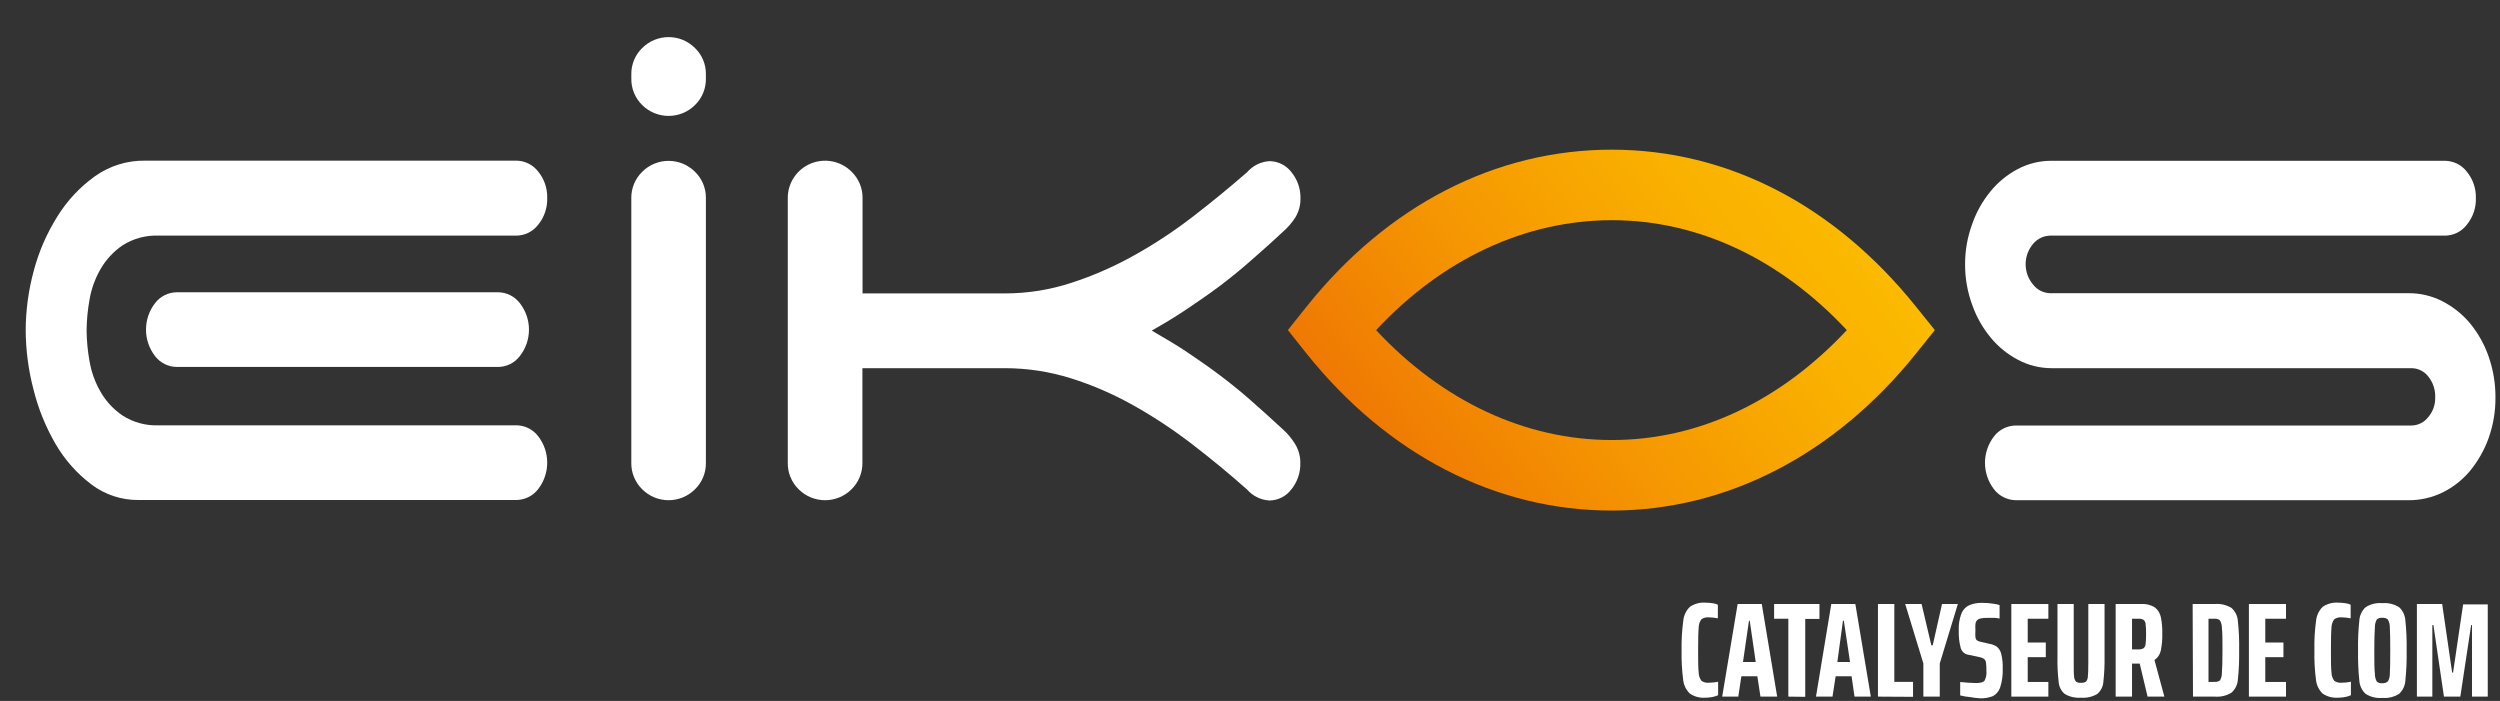<svg width="107" height="30" viewBox="0 0 107 30" fill="none" xmlns="http://www.w3.org/2000/svg">
<rect x="0" y="0" width="107" height="30" fill="#333333" stroke="none"/>
<path d="M29.745 20.942C29.597 21.09 29.421 21.207 29.227 21.288C29.034 21.367 28.826 21.409 28.616 21.409C28.406 21.409 28.198 21.367 28.005 21.288C27.811 21.207 27.635 21.09 27.487 20.942C27.336 20.795 27.217 20.618 27.137 20.423C27.056 20.229 27.017 20.02 27.02 19.809V8.485C27.017 8.274 27.056 8.065 27.136 7.87C27.216 7.676 27.336 7.499 27.487 7.352C27.635 7.204 27.811 7.086 28.005 7.006C28.198 6.926 28.406 6.885 28.616 6.885C28.826 6.885 29.034 6.926 29.227 7.006C29.421 7.086 29.597 7.204 29.745 7.352C29.897 7.499 30.016 7.676 30.096 7.87C30.176 8.065 30.216 8.274 30.212 8.485V19.809C30.215 20.02 30.176 20.229 30.096 20.423C30.016 20.618 29.896 20.795 29.745 20.942Z" fill="white"/>
<path d="M29.745 4.497C29.446 4.794 29.04 4.961 28.616 4.961C28.193 4.961 27.787 4.794 27.487 4.497C27.336 4.349 27.217 4.173 27.137 3.978C27.056 3.783 27.017 3.574 27.021 3.364V3.188C27.016 2.977 27.056 2.768 27.136 2.573C27.216 2.378 27.335 2.202 27.487 2.055C27.635 1.907 27.811 1.789 28.005 1.709C28.199 1.629 28.406 1.588 28.616 1.588C28.826 1.588 29.034 1.629 29.228 1.709C29.421 1.789 29.597 1.907 29.745 2.055C29.897 2.202 30.016 2.378 30.097 2.573C30.177 2.768 30.216 2.977 30.212 3.188V3.364C30.215 3.574 30.176 3.783 30.096 3.978C30.016 4.173 29.896 4.349 29.745 4.497Z" fill="white"/>
<path d="M54.91 18.379C54.428 17.933 53.968 17.518 53.523 17.127C53.078 16.736 52.636 16.382 52.191 16.046C51.746 15.709 51.276 15.391 50.819 15.079C50.362 14.767 49.844 14.473 49.295 14.149C49.832 13.845 50.335 13.542 50.819 13.215C51.304 12.888 51.749 12.582 52.191 12.252C52.633 11.921 53.081 11.555 53.523 11.167C53.965 10.779 54.437 10.364 54.91 9.918C55.114 9.743 55.292 9.538 55.437 9.312C55.588 9.066 55.665 8.782 55.66 8.494C55.67 8.083 55.532 7.682 55.269 7.364C55.159 7.219 55.017 7.102 54.853 7.021C54.69 6.94 54.51 6.898 54.328 6.897C54.147 6.909 53.971 6.957 53.808 7.037C53.646 7.117 53.502 7.228 53.383 7.364C52.645 8.008 51.874 8.64 51.069 9.261C50.271 9.878 49.428 10.435 48.545 10.927C47.686 11.409 46.78 11.805 45.842 12.109C44.929 12.407 43.974 12.558 43.013 12.558H36.917V8.485C36.921 8.274 36.881 8.066 36.801 7.871C36.721 7.676 36.602 7.499 36.451 7.352C36.227 7.126 35.941 6.972 35.629 6.91C35.317 6.848 34.993 6.879 34.699 7.001C34.406 7.123 34.155 7.329 33.98 7.594C33.805 7.858 33.713 8.168 33.717 8.485V19.809C33.713 20.02 33.753 20.229 33.833 20.423C33.913 20.618 34.032 20.795 34.183 20.942C34.332 21.09 34.508 21.208 34.702 21.288C34.896 21.368 35.104 21.409 35.314 21.409C35.524 21.409 35.732 21.368 35.926 21.288C36.12 21.208 36.297 21.09 36.445 20.942C36.595 20.794 36.714 20.618 36.794 20.423C36.874 20.228 36.914 20.02 36.911 19.809V15.758H43.007C43.967 15.758 44.921 15.904 45.836 16.191C46.77 16.485 47.672 16.877 48.524 17.358C49.401 17.851 50.24 18.407 51.036 19.021C51.849 19.645 52.629 20.29 53.377 20.954C53.496 21.09 53.64 21.201 53.802 21.281C53.965 21.361 54.141 21.409 54.322 21.421C54.504 21.421 54.684 21.378 54.847 21.297C55.011 21.216 55.153 21.099 55.263 20.954C55.525 20.635 55.664 20.233 55.654 19.821C55.658 19.534 55.581 19.251 55.431 19.006C55.289 18.773 55.114 18.561 54.91 18.379Z" fill="white"/>
<path d="M86.365 15.397C85.917 15.161 85.521 14.839 85.201 14.448C84.856 14.032 84.589 13.558 84.411 13.049C84.207 12.495 84.103 11.908 84.106 11.318C84.103 10.727 84.207 10.14 84.411 9.585C84.589 9.075 84.856 8.6 85.201 8.182C85.521 7.791 85.917 7.469 86.365 7.233C86.809 6.999 87.304 6.878 87.807 6.882H104.638C104.82 6.883 105 6.925 105.164 7.006C105.327 7.087 105.469 7.204 105.58 7.348C105.843 7.668 105.98 8.072 105.967 8.485C105.979 8.897 105.842 9.299 105.58 9.618C105.47 9.763 105.327 9.881 105.164 9.962C105.001 10.043 104.82 10.085 104.638 10.085H87.752C87.611 10.087 87.472 10.119 87.346 10.18C87.219 10.241 87.107 10.328 87.017 10.436C86.81 10.681 86.697 10.99 86.697 11.309C86.697 11.629 86.81 11.938 87.017 12.182C87.104 12.294 87.215 12.385 87.342 12.449C87.47 12.512 87.61 12.546 87.752 12.549H103.086C103.595 12.546 104.096 12.666 104.546 12.9C105 13.134 105.401 13.457 105.726 13.848C106.071 14.271 106.338 14.749 106.515 15.264C106.711 15.826 106.809 16.417 106.805 17.012C106.81 17.602 106.712 18.189 106.515 18.745C106.334 19.253 106.067 19.725 105.726 20.142C105.403 20.533 105.001 20.851 104.546 21.076C104.094 21.297 103.597 21.411 103.093 21.409H86.28C86.098 21.407 85.92 21.364 85.758 21.283C85.595 21.203 85.454 21.086 85.344 20.942C85.093 20.617 84.957 20.219 84.957 19.809C84.957 19.399 85.093 19.001 85.344 18.676C85.455 18.532 85.597 18.415 85.761 18.335C85.924 18.254 86.104 18.212 86.286 18.212H103.202C103.341 18.212 103.478 18.18 103.603 18.119C103.727 18.058 103.836 17.97 103.922 17.861C104.127 17.626 104.235 17.323 104.226 17.012C104.24 16.682 104.131 16.359 103.922 16.103C103.835 15.994 103.725 15.907 103.599 15.847C103.473 15.787 103.336 15.756 103.196 15.758H87.807C87.303 15.758 86.808 15.634 86.365 15.397Z" fill="white"/>
<path d="M68.979 21.852C64.02 21.852 59.381 19.464 55.916 15.127L55.12 14.127L55.916 13.13C59.381 8.788 64.008 6.406 68.979 6.406C73.951 6.406 78.526 8.788 82.007 13.127L82.811 14.127L82.007 15.13C78.526 19.464 73.899 21.852 68.979 21.852ZM58.897 14.13C61.728 17.161 65.267 18.833 68.986 18.833C72.704 18.833 76.194 17.173 79.044 14.13C76.203 11.085 72.68 9.424 68.986 9.424C65.291 9.424 61.728 11.085 58.897 14.13Z" fill="url(#paint0_linear_827_14548)"/>
<path d="M22.25 12.976C22.503 13.3 22.64 13.698 22.64 14.108C22.64 14.518 22.503 14.916 22.25 15.239C22.14 15.384 21.998 15.502 21.835 15.583C21.671 15.664 21.491 15.706 21.308 15.706H7.577C7.395 15.706 7.215 15.664 7.051 15.583C6.888 15.502 6.745 15.384 6.635 15.239C6.385 14.915 6.249 14.517 6.249 14.108C6.249 13.698 6.385 13.3 6.635 12.976C6.745 12.831 6.888 12.713 7.051 12.632C7.215 12.551 7.395 12.509 7.577 12.509H21.315C21.496 12.51 21.675 12.553 21.837 12.634C22 12.714 22.141 12.832 22.25 12.976Z" fill="white"/>
<path d="M6.812 10.085C6.259 10.059 5.712 10.204 5.246 10.5C4.859 10.764 4.538 11.111 4.304 11.515C4.069 11.922 3.909 12.367 3.831 12.83C3.752 13.264 3.711 13.704 3.706 14.146C3.711 14.585 3.753 15.022 3.831 15.454C3.909 15.917 4.069 16.363 4.304 16.77C4.536 17.175 4.858 17.522 5.246 17.785C5.711 18.083 6.259 18.23 6.812 18.203H22.089C22.272 18.203 22.453 18.245 22.616 18.326C22.78 18.407 22.923 18.524 23.034 18.67C23.285 18.994 23.421 19.392 23.421 19.802C23.421 20.211 23.285 20.609 23.034 20.933C22.923 21.078 22.78 21.196 22.616 21.277C22.452 21.358 22.272 21.4 22.089 21.4H5.934C5.204 21.408 4.492 21.174 3.911 20.733C3.294 20.267 2.776 19.684 2.387 19.018C1.958 18.283 1.637 17.492 1.433 16.667C1.216 15.84 1.104 14.99 1.1 14.136C1.103 13.276 1.219 12.419 1.445 11.588C1.663 10.765 2.005 9.979 2.46 9.258C2.876 8.586 3.422 8.003 4.066 7.542C4.688 7.1 5.435 6.866 6.2 6.876H22.089C22.272 6.876 22.452 6.918 22.616 6.999C22.78 7.08 22.923 7.198 23.034 7.342C23.297 7.665 23.434 8.07 23.421 8.485C23.432 8.896 23.294 9.298 23.034 9.618C22.923 9.763 22.78 9.881 22.616 9.962C22.453 10.043 22.272 10.085 22.089 10.085H6.812Z" fill="white"/>
<path d="M73.283 29.833C73.189 29.851 73.093 29.86 72.997 29.861C72.759 29.881 72.523 29.819 72.326 29.685C72.163 29.529 72.062 29.32 72.04 29.097C71.986 28.678 71.963 28.256 71.972 27.833C71.964 27.413 71.988 26.993 72.043 26.576C72.063 26.346 72.164 26.131 72.329 25.97C72.525 25.838 72.761 25.776 72.997 25.794C73.099 25.794 73.201 25.802 73.301 25.818C73.379 25.827 73.454 25.849 73.524 25.882V26.464C73.392 26.438 73.259 26.424 73.125 26.421C73.016 26.414 72.909 26.444 72.82 26.506C72.745 26.609 72.704 26.733 72.704 26.861C72.686 27.039 72.68 27.361 72.68 27.821C72.68 28.282 72.68 28.603 72.704 28.782C72.704 28.909 72.745 29.033 72.82 29.136C72.908 29.2 73.016 29.23 73.125 29.221C73.263 29.221 73.401 29.207 73.536 29.179V29.755C73.455 29.791 73.37 29.818 73.283 29.833Z" fill="white"/>
<path d="M75.347 29.815L75.215 28.945H74.53L74.399 29.815H73.71L74.371 25.852H75.404L76.063 29.815H75.347ZM74.889 26.567H74.856L74.6 28.333H75.145L74.889 26.567Z" fill="white"/>
<path d="M76.541 29.815V26.482H75.932V25.852H77.873V26.491H77.264V29.824L76.541 29.815Z" fill="white"/>
<path d="M79.373 29.815L79.248 28.945H78.565L78.431 29.815H77.724L78.379 25.852H79.409L80.071 29.815H79.373ZM78.916 26.567H78.879L78.638 28.333H79.181L78.916 26.567Z" fill="white"/>
<path d="M80.376 29.815V25.852H81.077V29.185H81.878V29.824L80.376 29.815Z" fill="white"/>
<path d="M82.32 29.815V28.397L81.543 25.852H82.244L82.662 27.621H82.72L83.119 25.852H83.796L83.022 28.397V29.815H82.32Z" fill="white"/>
<path d="M84.302 29.833C84.165 29.822 84.029 29.798 83.896 29.764V29.191C84.177 29.218 84.396 29.233 84.548 29.233C84.632 29.236 84.716 29.229 84.798 29.212C84.852 29.201 84.901 29.174 84.939 29.133C85.006 29.003 85.034 28.855 85.018 28.709C85.021 28.59 85.015 28.47 84.999 28.352C84.991 28.292 84.961 28.238 84.914 28.2C84.844 28.156 84.765 28.127 84.683 28.115L84.219 28.018C84.145 28.002 84.076 27.965 84.022 27.911C83.968 27.857 83.931 27.789 83.914 27.715C83.852 27.475 83.826 27.227 83.835 26.979C83.823 26.732 83.862 26.485 83.951 26.255C84.012 26.099 84.131 25.974 84.283 25.903C84.46 25.83 84.65 25.796 84.841 25.803C84.999 25.802 85.157 25.814 85.313 25.839C85.404 25.85 85.494 25.869 85.582 25.897V26.473C85.512 26.459 85.442 26.45 85.371 26.445C85.268 26.445 85.161 26.445 85.045 26.445C84.949 26.442 84.853 26.452 84.759 26.473C84.702 26.485 84.65 26.514 84.609 26.555C84.576 26.599 84.555 26.651 84.548 26.706C84.542 26.794 84.542 26.882 84.548 26.97C84.541 27.071 84.541 27.172 84.548 27.273C84.553 27.322 84.574 27.368 84.609 27.403C84.654 27.436 84.707 27.458 84.762 27.467L85.161 27.558C85.27 27.575 85.374 27.617 85.466 27.679C85.558 27.758 85.624 27.864 85.652 27.982C85.702 28.189 85.724 28.402 85.716 28.615C85.727 28.886 85.691 29.157 85.609 29.415C85.559 29.574 85.45 29.709 85.304 29.791C85.128 29.862 84.939 29.895 84.75 29.888C84.599 29.878 84.45 29.86 84.302 29.833Z" fill="white"/>
<path d="M86.085 29.815V25.852H87.67V26.482H86.786V27.5H87.56V28.127H86.786V29.188H87.67V29.815H86.085Z" fill="white"/>
<path d="M90.075 25.852V28.07C90.082 28.447 90.064 28.825 90.023 29.2C90.006 29.395 89.911 29.576 89.761 29.703C89.551 29.826 89.308 29.881 89.066 29.861C88.823 29.88 88.581 29.825 88.371 29.703C88.221 29.576 88.128 29.395 88.112 29.2C88.068 28.825 88.051 28.447 88.06 28.07V25.852H88.755V28.339C88.755 28.642 88.755 28.839 88.77 28.945C88.771 29.027 88.799 29.106 88.849 29.17C88.913 29.213 88.989 29.232 89.066 29.224C89.143 29.232 89.22 29.212 89.285 29.17C89.334 29.106 89.361 29.029 89.361 28.948C89.374 28.835 89.38 28.633 89.38 28.342V25.852H90.075Z" fill="white"/>
<path d="M91.916 29.815L91.58 28.403H91.251V29.815H90.55V25.852H91.644C91.849 25.837 92.053 25.888 92.226 25.997C92.358 26.099 92.448 26.244 92.483 26.406C92.531 26.642 92.552 26.883 92.546 27.124C92.552 27.365 92.531 27.606 92.483 27.842C92.449 28.008 92.352 28.154 92.211 28.248L92.635 29.815H91.916ZM91.745 27.745C91.797 27.698 91.828 27.633 91.833 27.564C91.848 27.422 91.854 27.279 91.852 27.136C91.854 26.994 91.848 26.851 91.833 26.709C91.831 26.675 91.822 26.642 91.807 26.611C91.792 26.58 91.771 26.553 91.745 26.53C91.68 26.492 91.604 26.475 91.528 26.482H91.251V27.794H91.528C91.604 27.799 91.679 27.782 91.745 27.745Z" fill="white"/>
<path d="M93.845 25.852H94.793C95.044 25.83 95.295 25.89 95.509 26.021C95.667 26.163 95.764 26.359 95.78 26.57C95.825 26.989 95.844 27.411 95.835 27.833C95.843 28.254 95.825 28.675 95.78 29.094C95.765 29.306 95.667 29.503 95.509 29.645C95.295 29.777 95.044 29.837 94.793 29.815H93.86L93.845 25.852ZM94.777 29.185C94.863 29.194 94.949 29.17 95.018 29.118C95.075 29.017 95.102 28.903 95.097 28.788C95.113 28.612 95.122 28.294 95.122 27.833C95.122 27.373 95.122 27.055 95.097 26.879C95.1 26.762 95.069 26.646 95.009 26.546C94.94 26.495 94.854 26.472 94.768 26.482H94.524V29.188L94.777 29.185Z" fill="white"/>
<path d="M96.253 29.815V25.852H97.841V26.482H96.954V27.5H97.731V28.127H96.954V29.188H97.841V29.815H96.253Z" fill="white"/>
<path d="M100.367 29.833C100.273 29.851 100.177 29.86 100.081 29.861C99.843 29.88 99.605 29.818 99.407 29.685C99.247 29.528 99.147 29.32 99.124 29.097C99.07 28.678 99.047 28.256 99.057 27.833C99.047 27.413 99.07 26.992 99.127 26.576C99.147 26.346 99.249 26.131 99.413 25.97C99.61 25.838 99.845 25.776 100.081 25.794C100.183 25.794 100.285 25.802 100.386 25.818C100.463 25.827 100.538 25.849 100.608 25.882V26.464C100.477 26.438 100.343 26.424 100.209 26.421C100.101 26.414 99.993 26.444 99.904 26.506C99.829 26.609 99.788 26.733 99.788 26.861C99.77 27.039 99.764 27.361 99.764 27.821C99.764 28.282 99.764 28.603 99.788 28.782C99.788 28.909 99.829 29.033 99.904 29.136C99.992 29.2 100.1 29.23 100.209 29.221C100.347 29.221 100.485 29.207 100.62 29.179V29.755C100.54 29.791 100.455 29.818 100.367 29.833Z" fill="white"/>
<path d="M101.248 29.697C101.09 29.551 100.994 29.35 100.98 29.136C100.935 28.707 100.917 28.274 100.925 27.842C100.917 27.41 100.935 26.978 100.98 26.549C100.994 26.334 101.09 26.134 101.248 25.988C101.46 25.853 101.711 25.792 101.962 25.815C102.214 25.793 102.467 25.853 102.681 25.988C102.839 26.134 102.935 26.334 102.949 26.549C102.994 26.978 103.012 27.41 103.004 27.842C103.012 28.274 102.994 28.707 102.949 29.136C102.935 29.35 102.839 29.551 102.681 29.697C102.467 29.832 102.214 29.892 101.962 29.87C101.711 29.893 101.46 29.832 101.248 29.697ZM102.199 29.173C102.258 29.069 102.288 28.952 102.285 28.833C102.297 28.651 102.303 28.321 102.303 27.842C102.303 27.364 102.297 27.033 102.285 26.852C102.288 26.733 102.258 26.616 102.199 26.512C102.166 26.485 102.128 26.465 102.088 26.453C102.047 26.442 102.004 26.438 101.962 26.442C101.92 26.437 101.877 26.441 101.837 26.453C101.796 26.465 101.759 26.485 101.727 26.512C101.671 26.617 101.642 26.735 101.645 26.855C101.629 27.036 101.62 27.367 101.62 27.842C101.62 28.318 101.62 28.648 101.645 28.83C101.642 28.95 101.671 29.067 101.727 29.173C101.759 29.2 101.796 29.22 101.837 29.232C101.877 29.244 101.92 29.248 101.962 29.242C102.004 29.246 102.048 29.241 102.089 29.227C102.129 29.214 102.167 29.192 102.199 29.164V29.173Z" fill="white"/>
<path d="M105.802 29.815V26.752H105.765L105.302 29.815H104.601L104.15 26.752H104.104V29.815H103.443V25.852H104.525L104.952 28.788H104.991L105.421 25.867H106.476V29.815H105.802Z" fill="white"/>
<defs>
<linearGradient id="paint0_linear_827_14548" x1="58.887" y1="21.921" x2="78.385" y2="6.66" gradientUnits="userSpaceOnUse">
<stop stop-color="#EE7203"/>
<stop offset="0.4" stop-color="#F59602"/>
<stop offset="0.78" stop-color="#FAB200"/>
<stop offset="1" stop-color="#FCBC00"/>
</linearGradient>
</defs>
</svg>
